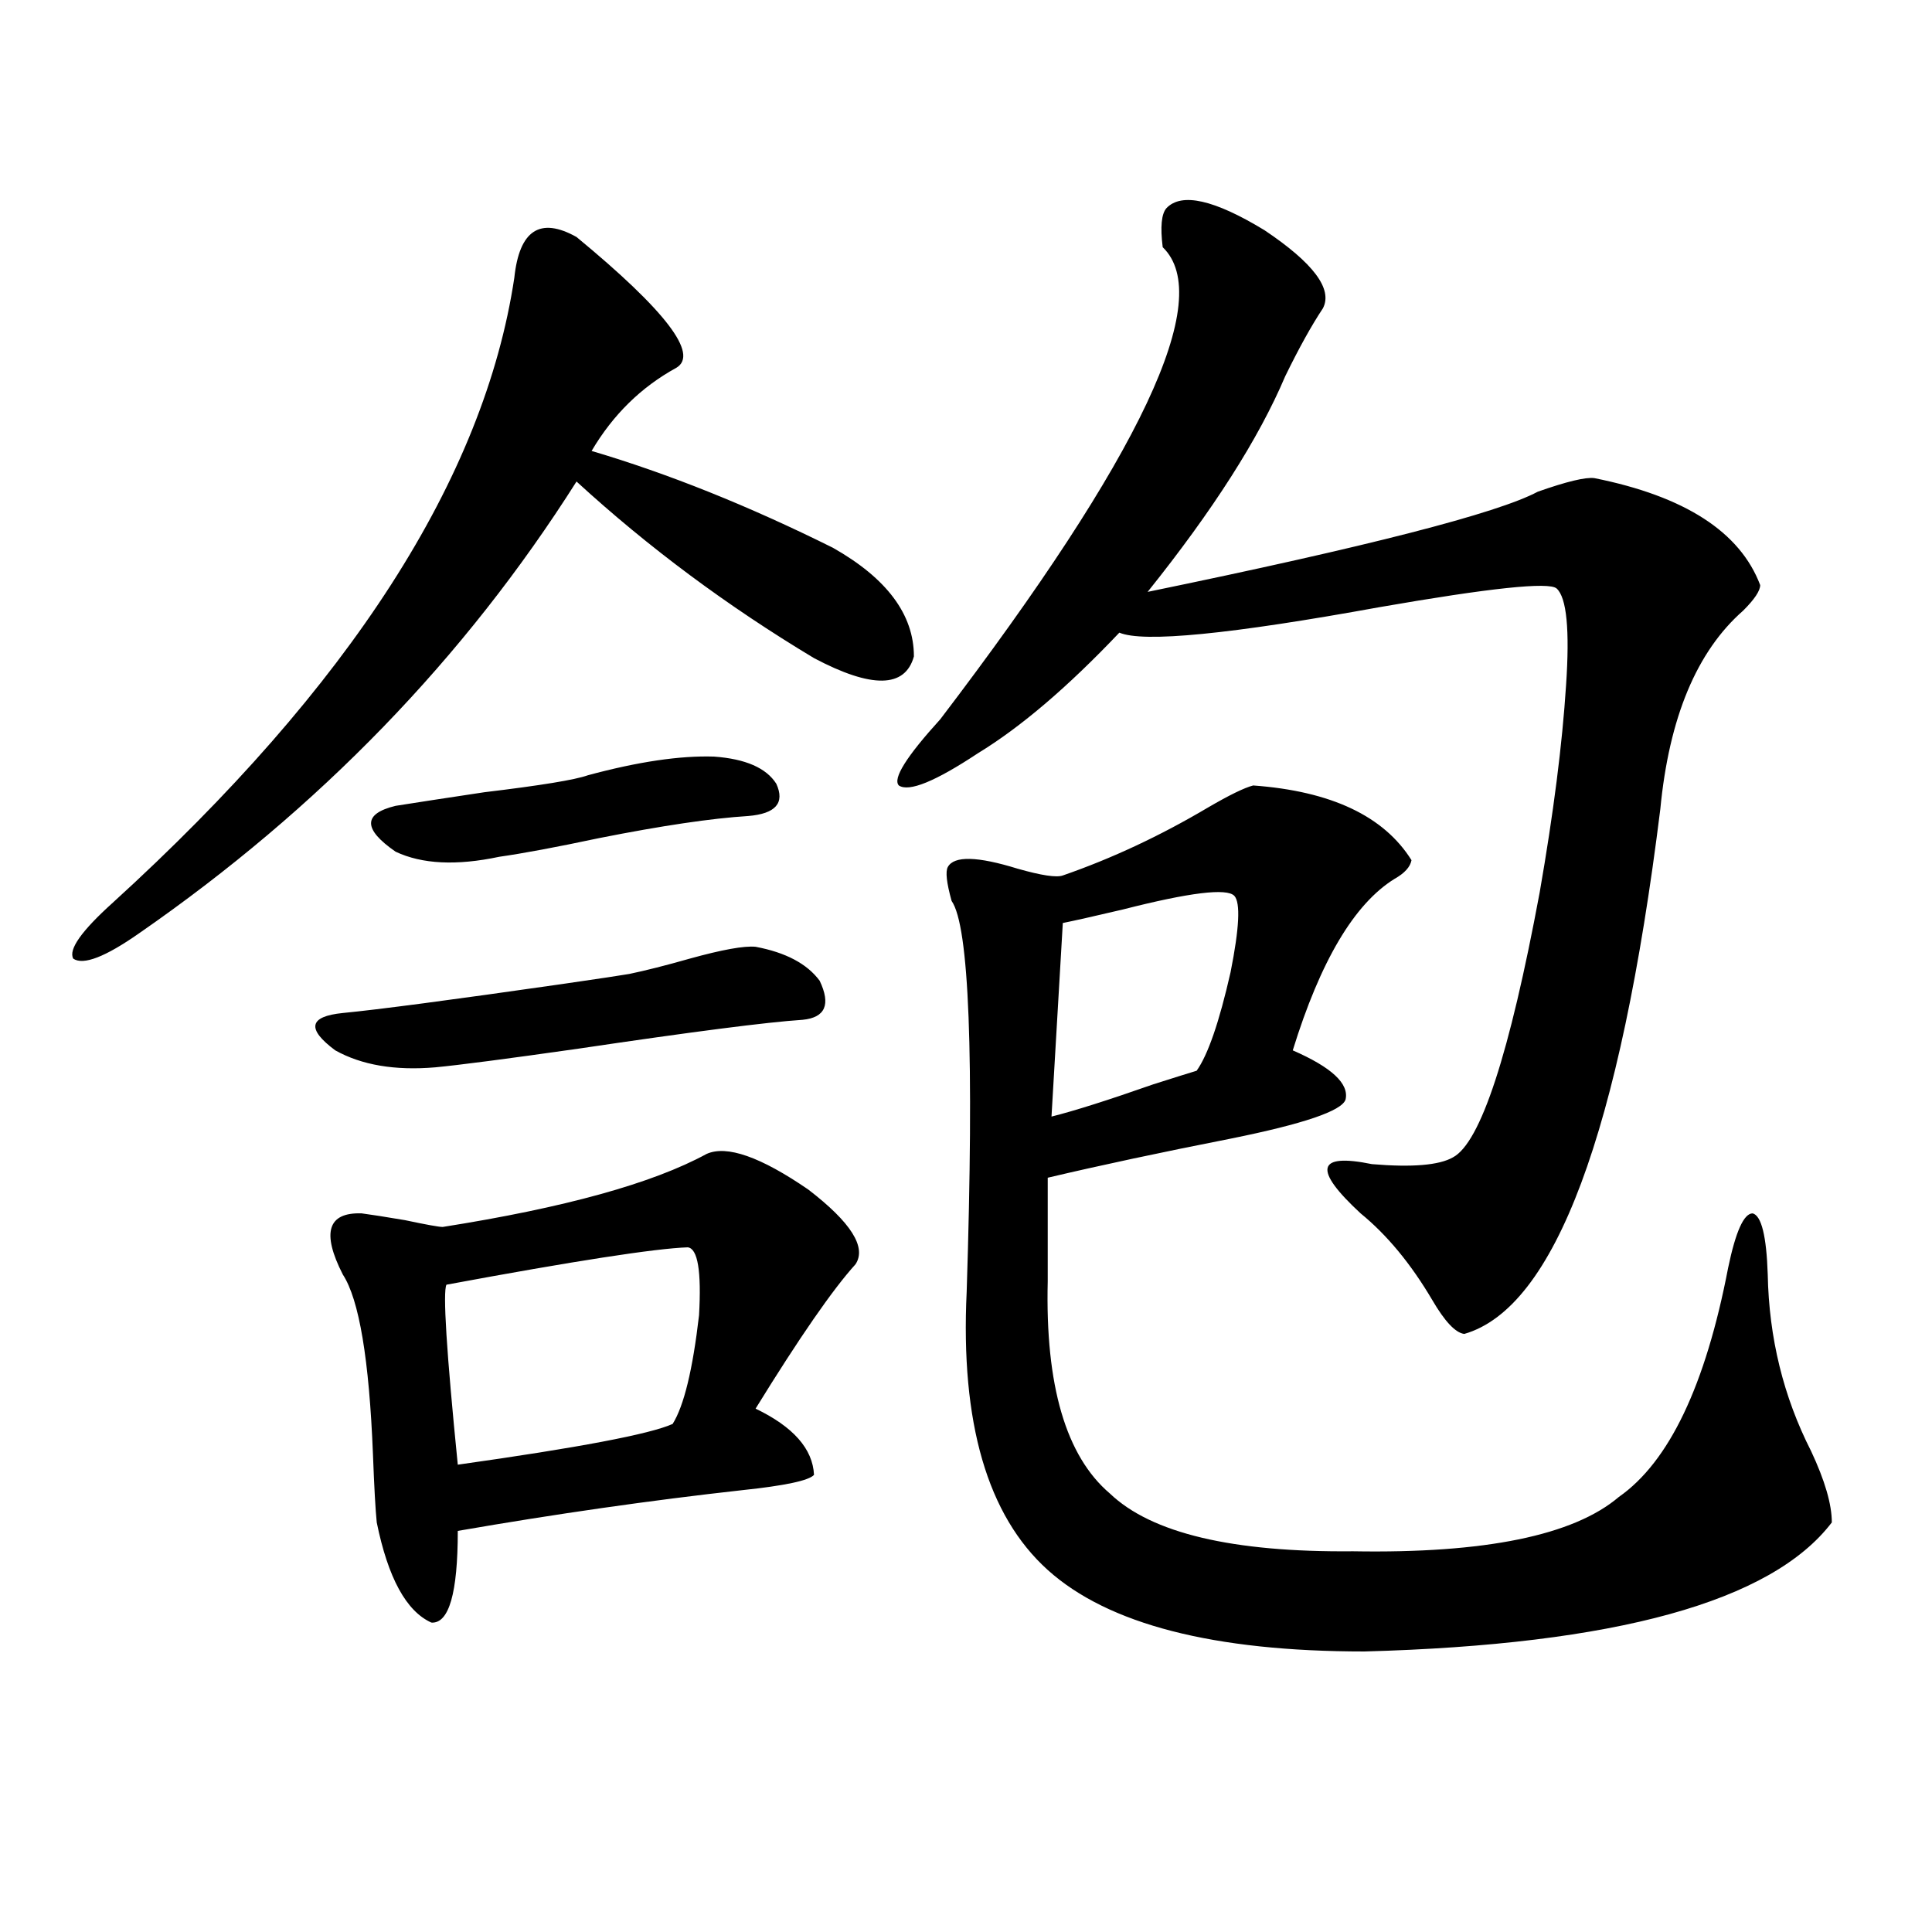 <?xml version="1.0" encoding="utf-8"?>
<!-- Generator: Adobe Illustrator 16.0.0, SVG Export Plug-In . SVG Version: 6.00 Build 0)  -->
<!DOCTYPE svg PUBLIC "-//W3C//DTD SVG 1.1//EN" "http://www.w3.org/Graphics/SVG/1.1/DTD/svg11.dtd">
<svg version="1.1" id="图层_1" xmlns="http://www.w3.org/2000/svg" xmlns:xlink="http://www.w3.org/1999/xlink" x="0px" y="0px"
	 width="1000px" height="1000px" viewBox="0 0 1000 1000" enable-background="new 0 0 1000 1000" xml:space="preserve">
<path d="M298.407,122.668c46.173,38.095,63.413,60.645,51.706,67.676c-18.216,9.97-32.85,24.321-43.901,43.066
	c39.664,11.728,81.294,28.427,124.875,50.098c27.957,15.82,41.95,34.579,41.95,56.25c-4.558,16.411-21.798,16.699-51.706,0.879
	c-44.877-26.944-85.852-57.417-122.924-91.406C240.513,340.637,165.072,418.571,72.071,483.02
	c-17.561,12.305-28.947,16.699-34.146,13.184c-2.606-4.683,4.223-14.351,20.487-29.004
	c122.924-111.909,192.19-219.727,207.8-323.438C268.805,119.152,279.536,112.121,298.407,122.668z M325.724,504.113
	c8.445-1.758,18.856-4.395,31.219-7.91c16.905-4.683,28.292-6.729,34.146-6.152c15.609,2.938,26.661,8.789,33.17,17.578
	c5.854,12.305,2.927,19.048-8.78,20.215c-18.216,1.181-56.919,6.152-116.095,14.941c-37.072,5.273-61.797,8.501-74.145,9.668
	c-20.822,1.758-38.048-1.167-51.706-8.789c-14.969-11.124-13.658-17.578,3.902-19.336c18.201-1.758,55.929-6.729,113.168-14.941
	C310.755,506.462,322.462,504.704,325.724,504.113z M365.723,597.277c10.396-4.683,27.957,1.47,52.682,18.457
	c22.104,17.001,30.243,29.883,24.39,38.672c-11.707,12.896-28.947,37.793-51.706,74.707c19.512,9.38,29.588,20.806,30.243,34.277
	c-2.606,2.938-14.969,5.575-37.072,7.91c-47.483,5.273-96.583,12.305-147.313,21.094c0,32.218-4.558,48.038-13.658,47.461
	c-13.018-5.864-22.438-23.14-28.292-51.855c-0.655-6.44-1.311-18.155-1.951-35.156c-1.951-49.219-7.164-80.269-15.609-93.164
	c-11.066-21.671-7.805-32.218,9.756-31.641c4.543,0.591,12.027,1.758,22.438,3.516c11.052,2.349,17.561,3.516,19.512,3.516
	C292.219,625.114,337.751,612.521,365.723,597.277z M304.261,401.281c26.006-7.031,47.804-10.245,65.364-9.668
	c16.25,1.181,26.981,5.864,32.194,14.063c4.543,9.97-0.335,15.532-14.634,16.699c-18.871,1.181-44.557,4.985-77.071,11.426
	c-22.118,4.696-39.358,7.91-51.706,9.668c-22.118,4.696-39.999,3.817-53.657-2.637c-16.92-11.714-16.92-19.624,0-23.73
	c11.052-1.758,26.341-4.093,45.853-7.031C279.871,406.555,297.752,403.63,304.261,401.281z M355.967,645.617
	c-16.92,0.591-58.535,7.031-124.875,19.336c-1.951,3.516,0,34.579,5.854,93.164c62.438-8.789,99.51-15.82,111.217-21.094
	c5.854-9.366,10.396-28.125,13.658-56.25C363.116,657.922,361.165,646.208,355.967,645.617z M603.766,107.727
	c7.805-8.198,24.71-4.395,50.73,11.426c25.365,17.001,35.441,30.474,30.243,40.43c-5.854,8.789-12.362,20.517-19.512,35.156
	c-13.658,32.231-37.407,69.434-71.218,111.621c113.809-23.429,181.124-40.718,201.946-51.855c14.954-5.273,24.71-7.608,29.268-7.031
	c46.828,9.38,75.44,27.837,85.852,55.371c0,2.938-2.927,7.333-8.78,13.184c-24.069,21.094-38.383,55.371-42.926,102.832
	c-20.822,167.583-54.633,258.11-101.461,271.582c-4.558-0.577-10.091-6.44-16.585-17.578
	c-11.066-18.745-23.414-33.687-37.072-44.824c-24.725-22.852-22.773-31.339,5.854-25.488c20.808,1.758,34.786,0.591,41.95-3.516
	c14.299-7.608,29.268-53.312,44.877-137.109c7.149-41.007,11.707-76.753,13.658-107.227c1.951-28.702,0.32-45.401-4.878-50.098
	c-3.902-3.516-34.48-0.288-91.705,9.668c-77.406,14.063-122.283,18.457-134.631,13.184c-26.676,28.125-51.065,48.931-73.169,62.402
	c-22.118,14.653-35.776,20.215-40.975,16.699c-3.262-3.516,3.902-14.941,21.463-34.277
	c104.053-136.519,142.436-217.969,115.119-244.336C600.504,117.395,601.159,110.665,603.766,107.727z M648.643,406.555
	c40.319,2.938,67.636,15.82,81.949,38.672c-0.655,3.516-3.582,6.743-8.78,9.668c-20.822,12.896-38.383,42.489-52.682,88.77
	c20.152,8.789,29.268,17.29,27.316,25.488c-1.951,5.864-21.798,12.606-59.511,20.215c-35.776,7.031-67.315,13.774-94.632,20.215
	v53.613c-1.311,53.915,9.421,90.527,32.194,109.863c21.463,20.517,63.413,30.474,125.851,29.883
	c68.291,1.181,114.144-8.198,137.558-28.125c26.006-18.155,44.877-57.706,56.584-118.652c3.902-18.745,8.125-28.125,12.683-28.125
	c4.543,1.181,7.149,11.728,7.805,31.641c0.641,32.821,8.125,63.281,22.438,91.406c7.149,15.243,10.731,27.548,10.731,36.914
	c-31.219,41.007-111.872,63.281-241.945,66.797c-78.047,0-132.68-14.063-163.898-42.188s-45.212-76.163-41.95-144.141
	c3.902-121.866,1.296-189.253-7.805-202.148c-2.606-9.366-3.262-15.229-1.951-17.578c3.247-5.851,15.274-5.562,36.097,0.879
	c12.348,3.516,20.152,4.696,23.414,3.516c25.365-8.789,50.396-20.503,75.12-35.156C636.28,411.54,644.085,407.735,648.643,406.555z
	 M638.887,463.684c-3.902-4.093-23.094-1.758-57.56,7.031c-14.969,3.516-25.365,5.864-31.219,7.031l-5.854,100.195
	c11.707-2.925,29.268-8.487,52.682-16.699c11.052-3.516,18.536-5.851,22.438-7.031c5.854-8.198,11.707-25.187,17.561-50.977
	C641.479,480.383,642.134,467.199,638.887,463.684z"/>
</svg>
